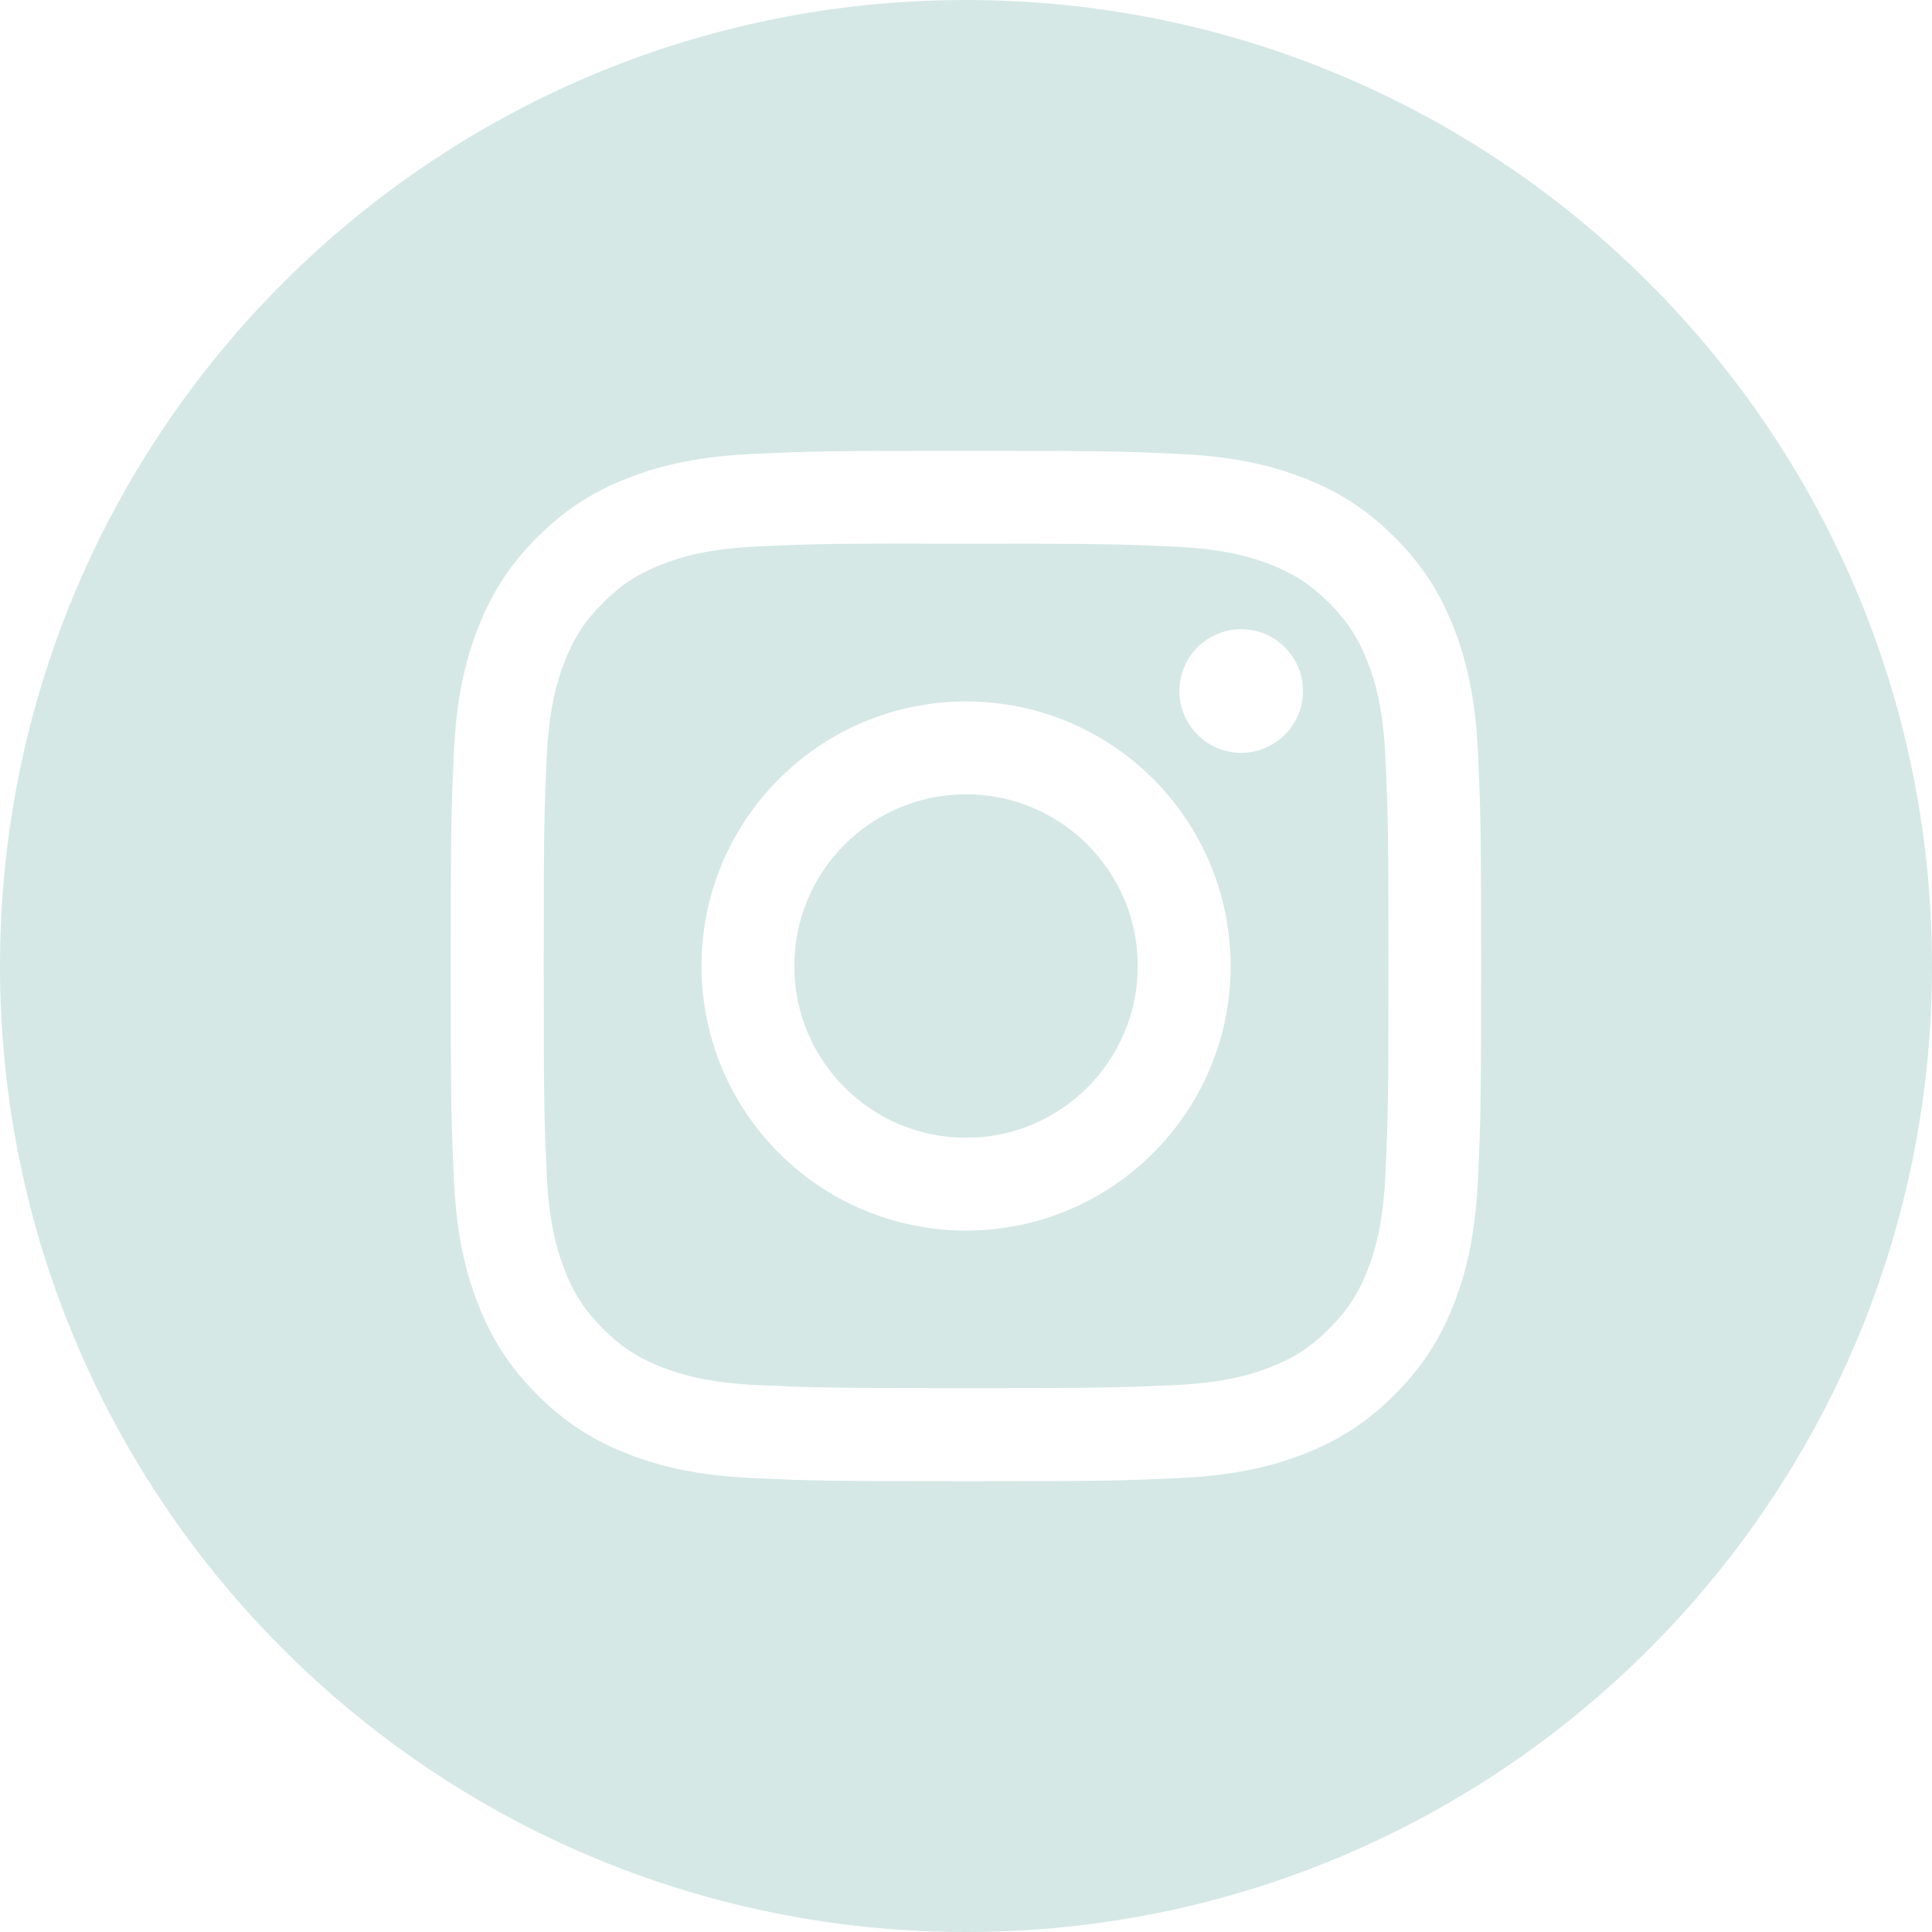 <svg width="30" height="30" viewBox="0 0 30 30" fill="none" xmlns="http://www.w3.org/2000/svg">
<path fill-rule="evenodd" clip-rule="evenodd" d="M15 0C6.716 0 0 6.716 0 15C0 23.284 6.716 30 15 30C23.284 30 30 23.284 30 15C30 6.716 23.284 0 15 0ZM11.701 7.048C12.554 7.009 12.827 7 15 7H14.997C17.171 7 17.442 7.009 18.296 7.048C19.147 7.087 19.729 7.222 20.239 7.42C20.766 7.624 21.211 7.897 21.656 8.342C22.101 8.787 22.374 9.233 22.579 9.76C22.776 10.268 22.911 10.85 22.951 11.701C22.989 12.555 22.999 12.827 22.999 15C22.999 17.173 22.989 17.445 22.951 18.298C22.911 19.149 22.776 19.731 22.579 20.24C22.374 20.766 22.101 21.212 21.656 21.657C21.211 22.102 20.765 22.376 20.239 22.58C19.73 22.778 19.148 22.913 18.297 22.952C17.444 22.991 17.172 23 14.999 23C12.826 23 12.554 22.991 11.7 22.952C10.849 22.913 10.267 22.778 9.758 22.58C9.233 22.376 8.786 22.102 8.342 21.657C7.897 21.212 7.624 20.766 7.419 20.24C7.221 19.731 7.087 19.15 7.047 18.298C7.009 17.445 6.999 17.173 6.999 15C6.999 12.827 7.009 12.555 7.047 11.701C7.086 10.85 7.221 10.268 7.419 9.759C7.624 9.233 7.897 8.787 8.342 8.342C8.787 7.898 9.233 7.624 9.759 7.42C10.268 7.222 10.849 7.087 11.701 7.048Z" fill="#D5E8E6"/>
<path fill-rule="evenodd" clip-rule="evenodd" d="M14.284 8.442C14.423 8.441 14.573 8.442 14.735 8.442L15.002 8.442C17.138 8.442 17.391 8.449 18.235 8.488C19.015 8.523 19.438 8.654 19.72 8.763C20.093 8.908 20.359 9.082 20.639 9.362C20.919 9.642 21.093 9.908 21.238 10.282C21.347 10.563 21.478 10.987 21.513 11.767C21.552 12.61 21.56 12.863 21.56 14.998C21.56 17.133 21.552 17.387 21.513 18.23C21.478 19.01 21.347 19.433 21.238 19.715C21.093 20.088 20.919 20.354 20.639 20.634C20.359 20.914 20.093 21.087 19.72 21.232C19.438 21.342 19.015 21.472 18.235 21.508C17.391 21.546 17.138 21.555 15.002 21.555C12.866 21.555 12.612 21.546 11.769 21.508C10.989 21.472 10.566 21.342 10.284 21.232C9.91 21.087 9.644 20.914 9.364 20.634C9.084 20.354 8.91 20.088 8.765 19.714C8.655 19.433 8.525 19.009 8.489 18.229C8.451 17.386 8.443 17.133 8.443 14.996C8.443 12.86 8.451 12.608 8.489 11.765C8.525 10.985 8.655 10.561 8.765 10.279C8.91 9.906 9.084 9.639 9.364 9.359C9.644 9.079 9.91 8.906 10.284 8.761C10.566 8.651 10.989 8.521 11.769 8.485C12.507 8.451 12.793 8.441 14.284 8.44V8.442ZM19.273 9.77C18.744 9.77 18.314 10.2 18.314 10.73C18.314 11.26 18.744 11.69 19.273 11.69C19.803 11.69 20.233 11.26 20.233 10.73C20.233 10.2 19.803 9.77 19.273 9.77V9.77ZM10.893 15C10.893 12.731 12.732 10.892 15.001 10.892C17.27 10.892 19.109 12.731 19.109 15C19.109 17.269 17.27 19.108 15.001 19.108C12.732 19.108 10.893 17.269 10.893 15Z" fill="#D5E8E6"/>
<path fill-rule="evenodd" clip-rule="evenodd" d="M15.001 12.334C16.473 12.334 17.667 13.527 17.667 15C17.667 16.473 16.473 17.667 15.001 17.667C13.528 17.667 12.334 16.473 12.334 15C12.334 13.527 13.528 12.334 15.001 12.334V12.334Z" fill="#D5E8E6"/>
</svg>
